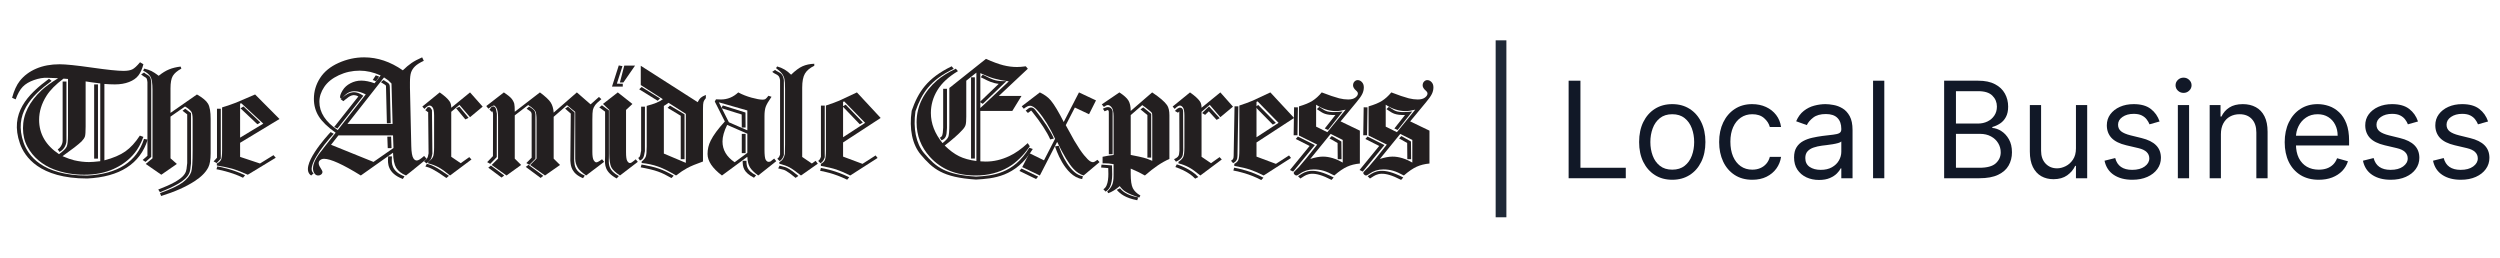 <svg width="620" height="64" viewBox="0 0 620 64" fill="none" xmlns="http://www.w3.org/2000/svg">
<g clip-path="url(#clip0_14052_9761)">
<path d="M97.471 33.574L97.58 36.711L92.626 40.158L82.097 35.904L83.93 33.574H97.471ZM97.362 30.732H86.166L95.237 19.201C95.829 19.588 96.175 19.826 96.278 19.916C96.412 20.032 96.683 20.297 97.09 20.71L97.362 30.732ZM102.058 15.628C101.372 16.1 100.653 16.704 99.9 17.44C96.814 15.295 93.618 14.222 90.314 14.222C88.138 14.222 86.027 14.681 83.978 15.597C81.929 16.514 80.395 17.766 79.375 19.355C78.354 20.943 77.845 22.666 77.845 24.525C77.845 26.126 78.248 27.573 79.056 28.864C79.864 30.155 81.258 31.505 83.24 32.911L80.297 36.653C80.18 36.821 80.045 37.002 79.894 37.196C79.138 38.097 78.571 38.933 78.193 39.7C77.815 40.468 77.626 41.161 77.626 41.78C77.626 42.335 77.781 42.787 78.09 43.134C78.296 43.393 78.579 43.522 78.94 43.522C79.214 43.522 79.456 43.435 79.662 43.259C79.868 43.085 79.971 42.874 79.971 42.628C79.971 42.46 79.794 42.104 79.441 41.56C79.172 41.158 79.037 40.789 79.037 40.452C79.037 40.141 79.146 39.902 79.365 39.733C79.634 39.501 79.97 39.384 80.374 39.384C81.984 39.384 85.021 40.763 89.484 43.521L97.471 37.873C97.523 39.596 97.789 40.849 98.268 41.633C98.748 42.417 99.555 43.046 100.688 43.521L101.963 42.522L105.812 39.404L105.186 38.673C104.35 39.425 103.746 39.802 103.37 39.802C103.043 39.802 102.764 39.628 102.536 39.281C102.209 38.793 102.028 37.758 101.996 36.177L101.669 21.773V20.384C101.669 19.305 101.763 18.492 101.952 17.945C102.142 17.399 102.467 16.9 102.929 16.447C103.39 15.994 104.115 15.539 105.103 15.079L104.695 14.222C103.623 14.688 102.745 15.156 102.058 15.628V15.628ZM92.888 20.647C91.662 20.209 90.563 19.99 89.591 19.99C88.651 19.99 87.758 20.211 86.911 20.651C86.064 21.092 85.423 21.669 84.987 22.382C84.55 23.095 84.332 23.652 84.332 24.054C84.332 24.171 84.37 24.268 84.446 24.346C84.521 24.424 84.601 24.462 84.687 24.462C84.821 24.462 84.955 24.358 85.09 24.149C85.829 23.132 86.77 22.623 87.913 22.623C88.754 22.623 89.685 22.887 90.711 23.413L83.756 32.26C80.724 30.223 79.208 27.883 79.208 25.24C79.208 23.99 79.605 22.768 80.403 21.576C81.2 20.383 82.407 19.41 84.026 18.656C85.644 17.902 87.367 17.524 89.196 17.524C90.924 17.524 92.66 17.923 94.404 18.719L92.888 20.648" fill="#231F20"/>
<path d="M116.57 22.916L119.705 26.448L116.57 29.06L113.944 26.005L111.909 27.726V38.882L114.253 40.471L116.38 38.966L116.925 39.551L111.61 43.522C110.471 42.577 109.516 41.897 108.744 41.484C107.971 41.069 107.119 40.745 106.185 40.512V40.136C106.783 39.735 107.178 39.33 107.37 38.922C107.56 38.515 107.657 37.735 107.657 36.583V28.661C107.657 27.664 107.538 27.001 107.301 26.671C107.064 26.341 106.807 26.176 106.529 26.176C106.218 26.176 105.793 26.455 105.254 27.012L104.736 26.427L109.047 22.916C110.24 23.757 111.049 24.488 111.475 25.109C111.764 25.497 111.909 26.034 111.909 26.719L116.57 22.916" fill="#231F20"/>
<path d="M148.541 24.044L149.141 24.588C148.354 25.229 147.826 25.742 147.558 26.126C147.29 26.511 147.114 26.895 147.031 27.28C146.948 27.665 146.905 28.453 146.905 29.646V37.646C146.905 38.697 147.016 39.396 147.238 39.742C147.46 40.088 147.675 40.261 147.881 40.261C148.15 40.261 148.626 40.005 149.309 39.491L149.826 40.136L145.352 43.521C144.307 42.776 143.629 42.16 143.321 41.671C142.876 40.952 142.653 40.188 142.653 39.378V27.756L140.624 26.079L137.31 28.969V39.342L138.891 40.909L135.157 43.522L131.477 40.909L133.058 39.342V29.768C133.058 28.652 132.966 27.932 132.784 27.61C132.533 27.174 131.935 26.654 130.987 26.05L127.661 28.611V39.342L129.242 40.909L125.617 43.521L121.937 40.909L123.518 39.342V29.028C123.518 27.962 123.375 27.191 123.091 26.715C122.866 26.356 122.664 26.175 122.484 26.175C122.259 26.175 121.803 26.432 121.114 26.946L120.597 26.301L124.962 22.915C125.887 23.536 126.513 24.043 126.844 24.437C127.174 24.831 127.404 25.261 127.538 25.726C127.619 26.062 127.661 26.727 127.661 27.722L133.903 22.916C135.259 23.922 136.149 24.755 136.573 25.413C136.997 26.072 137.242 26.911 137.31 27.931L143.062 22.916L146.469 25.883L148.541 24.044" fill="#231F20"/>
<path d="M153.213 22.916L156.838 25.779L155.257 27.263V37.765C155.257 38.871 155.359 39.593 155.563 39.927C155.768 40.261 155.976 40.428 156.187 40.428C156.323 40.428 156.458 40.395 156.595 40.327C156.761 40.231 157.116 39.959 157.66 39.509L158.178 40.136L153.758 43.522C152.629 42.788 151.906 42.097 151.588 41.446C151.271 40.796 151.114 39.66 151.114 38.038V27.263L149.533 25.779L153.213 22.916ZM154.821 16.27H157.493L154.603 20.45H153.731L154.821 16.27Z" fill="#231F20"/>
<path d="M158.911 21.094L164.393 24.599C163.621 25.216 162.285 25.77 160.383 26.259V36.34C160.383 37.609 160.303 38.447 160.143 38.85C159.983 39.255 159.645 39.655 159.13 40.052V40.428C160.598 40.568 161.973 40.867 163.254 41.325C164.535 41.782 166.004 42.514 167.661 43.522C168.665 42.746 169.594 42.129 170.448 41.671C171.301 41.212 172.598 40.673 174.34 40.052V27.027C174.34 26.15 174.383 25.569 174.471 25.285C174.558 25.002 174.75 24.686 175.048 24.337V23.543C174.487 23.765 174.065 23.999 173.784 24.246C173.503 24.494 173.253 24.858 173.031 25.34L158.911 16.312V21.094ZM170.087 40.387L164.636 38.088V26.266C165.024 26.047 165.412 25.791 165.797 25.497L170.087 28.239V40.387" fill="#231F20"/>
<path d="M185.34 37.915L182.193 40.234C180.183 38.886 179.179 37.172 179.179 35.093C179.179 33.912 179.564 32.538 180.336 30.972L185.34 33.157V37.915ZM189.804 24.575C189.644 24.668 189.422 24.714 189.136 24.714C188.497 24.714 187.582 24.55 186.389 24.222C185.196 23.894 184.095 23.459 183.087 22.917C181.844 24.087 180.407 24.672 178.777 24.672C178.508 24.672 178.105 24.658 177.567 24.63L177.265 25.177L179.763 30.124C178.097 31.932 176.928 33.513 176.255 34.868C175.733 35.9 175.472 37.004 175.472 38.178C175.472 39.934 176.662 41.715 179.043 43.523L185.34 38.883C185.389 39.979 185.591 40.832 185.946 41.444C186.301 42.057 186.998 42.749 188.038 43.522L192.513 39.97L191.995 39.325C191.512 39.725 191.217 39.957 191.111 40.021C190.944 40.098 190.785 40.137 190.635 40.137C190.348 40.137 190.102 39.967 189.898 39.624C189.694 39.283 189.592 38.428 189.592 37.061V28.821C189.592 27.84 189.693 27.063 189.895 26.489C190.097 25.916 190.578 25.087 191.337 24.003L190.573 23.753C190.221 24.209 189.964 24.483 189.804 24.576V24.575ZM185.34 32.32L180.763 30.32L178.265 25.373L185.34 27.393V32.32" fill="#231F20"/>
<path d="M201.943 15.81V16.312C200.851 16.841 200.078 17.488 199.625 18.255C199.171 19.021 198.945 20.184 198.945 21.743V38.924L201.343 40.554L202.27 39.886L202.816 40.596L198.645 43.522C197.366 42.508 196.412 41.835 195.781 41.501C195.15 41.167 194.314 40.865 193.275 40.596V40.22C193.662 40.001 193.966 39.724 194.186 39.388C194.405 39.053 194.557 38.659 194.642 38.207C194.659 38.053 194.675 37.278 194.692 35.884V22.065C194.692 20.891 194.645 20.076 194.551 19.617C194.456 19.159 194.26 18.72 193.959 18.301C193.66 17.881 193.159 17.414 192.457 16.897L192.73 16.479C194.021 16.814 195.175 17.497 196.192 18.527C197.238 17.506 198.184 16.807 199.029 16.431C199.874 16.057 200.845 15.85 201.943 15.81" fill="#231F20"/>
<path d="M208.114 24.973C207.248 25.335 206.153 25.736 204.83 26.176V37.22C204.83 38.482 204.745 39.302 204.576 39.682C204.407 40.062 204.074 40.38 203.576 40.638V41.139C205.25 41.446 206.535 41.748 207.432 42.046C208.329 42.343 209.47 42.836 210.854 43.522L217.642 39.174L217.151 38.548L213.898 40.637L209.082 38.84V35.33L218.405 29.253L212.517 22.916C210.208 24.015 208.74 24.701 208.114 24.973V24.973ZM214.557 30.466L209.082 34.034V25.265L209.36 25.147L214.557 30.466" fill="#231F20"/>
<path d="M243.125 26.782V18.142C244.478 18.762 245.625 19.209 246.564 19.48C247.502 19.752 248.708 19.985 250.181 20.178L243.125 26.782ZM232.418 19.908C230.8 21.302 229.545 22.879 228.653 24.641C227.76 26.402 227.314 28.302 227.314 30.341C227.314 33.619 228.418 36.477 230.625 38.916C233.405 41.987 237.187 43.523 241.971 43.523C245.004 43.523 247.708 42.835 250.084 41.459C252.02 40.328 253.79 38.599 255.391 36.271L254.874 35.498C253.307 36.952 251.79 38.018 250.325 38.7C248.389 39.613 246.435 40.07 244.464 40.07L243.125 40.012V27.515H251.051L253.331 23.795H247.709L254.9 17.044L254.392 16.445C253.531 16.561 252.806 16.619 252.214 16.619C251.1 16.619 249.96 16.472 248.795 16.177C247.63 15.881 246.204 15.355 244.515 14.599L235.438 21.82V30.698C235.438 32.435 235.353 33.513 235.185 33.931C235.016 34.349 234.535 34.867 233.743 35.485C231.82 33.117 230.858 30.634 230.858 28.034C230.858 26.014 231.401 24.12 232.485 22.35C233.568 20.581 235.262 19.015 237.564 17.65L237.046 17.023C235.111 17.966 233.568 18.927 232.418 19.908V19.908ZM242.144 39.928C240.442 39.71 239.009 39.312 237.842 38.734C236.675 38.157 235.491 37.277 234.29 36.096C236.289 34.542 237.737 33.264 238.637 32.262C239.069 31.813 239.343 31.395 239.461 31.009C239.577 30.624 239.636 29.937 239.636 28.948V20.009L242.144 18.014V39.928" fill="#231F20"/>
<path d="M267.587 22.916L271.806 24.901L270.082 28.328L266.564 26.668L264.31 31.045L266.412 34.856C267.357 36.452 268.167 37.661 268.843 38.483C269.516 39.306 270.045 39.822 270.426 40.033C270.649 40.158 270.855 40.22 271.046 40.22C271.3 40.22 271.674 40.025 272.167 39.634L272.685 40.199L268.732 43.521C267.801 43.225 266.977 42.691 266.259 41.918C265.105 40.694 263.744 38.452 262.174 35.192L257.883 43.522L253.512 41.441L255.285 37.987L258.91 39.761L261.665 34.414C260.341 31.593 258.933 29.308 257.443 27.561C256.672 26.655 255.999 26.211 255.425 26.229C255.02 26.229 254.512 26.476 253.904 26.97L253.386 26.364L257.883 22.916C259.06 23.475 259.973 24.151 260.623 24.942C261.494 25.998 262.555 27.77 263.806 30.256L267.587 22.916" fill="#231F20"/>
<path d="M273.763 26.511C274.172 26.205 274.502 26.052 274.751 26.052C275.071 26.052 275.386 26.252 275.699 26.651C276.01 27.051 276.166 27.772 276.166 28.815V38.438C275.348 38.516 274.44 38.664 273.44 38.883V40.513C273.59 40.501 273.707 40.494 273.79 40.494C274.607 40.494 275.4 40.565 276.166 40.706V43.53C276.166 44.521 276.046 45.298 275.808 45.859C275.569 46.419 275.161 46.964 274.585 47.493L274.857 47.911C275.735 47.602 276.68 47.016 277.692 46.156C278.109 46.74 278.584 47.2 279.119 47.538C279.868 48.005 281.01 48.491 282.545 48.998L282.817 48.496C281.907 47.966 281.28 47.352 280.935 46.655C280.59 45.957 280.418 44.801 280.418 43.185V41.809C281.942 42.458 283.113 43.03 283.935 43.523C286.185 41.552 288.212 40.187 290.013 39.426V28.601C290.013 27.48 289.816 26.635 289.424 26.068C288.809 25.191 287.579 24.141 285.734 22.917L280.418 27.514C280.418 26.424 280.231 25.566 279.857 24.943C279.482 24.32 278.734 23.644 277.611 22.917L273.245 25.884L273.763 26.511ZM283.282 26.072C283.707 26.354 284.313 26.816 285.099 27.457C285.441 27.739 285.637 27.935 285.687 28.044C285.736 28.153 285.761 28.503 285.761 29.092V39.886C284.975 39.548 284.289 39.298 283.704 39.135C283.119 38.973 282.024 38.736 280.418 38.423V28.549L283.282 26.072" fill="#231F20"/>
<path d="M302.646 22.916L305.78 26.448L302.646 29.06L300.02 26.005L297.984 27.726V38.882L300.329 40.471L302.455 38.966L303 39.551L297.685 43.522C296.547 42.577 295.592 41.897 294.819 41.484C294.046 41.069 293.194 40.745 292.26 40.512V40.136C292.859 39.735 293.254 39.33 293.445 38.922C293.636 38.515 293.732 37.735 293.732 36.583V28.661C293.732 27.664 293.613 27.001 293.376 26.671C293.139 26.341 292.882 26.176 292.605 26.176C292.293 26.176 291.868 26.455 291.329 27.012L290.812 26.427L295.122 22.916C296.315 23.757 297.124 24.488 297.55 25.109C297.84 25.497 297.984 26.034 297.984 26.719L302.646 22.916" fill="#231F20"/>
<path d="M310.642 24.973C309.777 25.335 308.683 25.736 307.359 26.176V37.22C307.359 38.482 307.273 39.302 307.105 39.682C306.936 40.062 306.602 40.38 306.104 40.638V41.139C307.778 41.446 309.064 41.748 309.961 42.046C310.857 42.343 311.998 42.836 313.383 43.522L320.17 39.174L319.679 38.548L316.427 40.637L311.611 38.84V35.33L320.933 29.253L315.046 22.916C312.737 24.015 311.269 24.701 310.642 24.973V24.973ZM317.086 30.466L311.611 34.034V25.265L311.888 25.147L317.086 30.466" fill="#231F20"/>
<path d="M332.995 34.704V40.322C331.289 39.334 329.65 38.84 328.078 38.84C327.644 38.84 327.166 38.888 326.649 38.982C326.13 39.076 325.562 39.224 324.943 39.425L330.003 33.209L332.995 34.704ZM336.408 25.34C337.115 24.502 337.596 23.818 337.849 23.289C338.101 22.76 338.228 22.219 338.228 21.664C338.228 21.122 338.07 20.688 337.757 20.358C337.443 20.029 337.092 19.865 336.701 19.865C336.412 19.865 336.149 19.984 335.913 20.223C335.675 20.462 335.557 20.782 335.557 21.183C335.557 21.609 335.823 22.049 336.357 22.501C336.622 22.733 336.756 22.966 336.756 23.199C336.756 23.547 336.544 23.881 336.123 24.197C335.701 24.513 335.11 24.671 334.35 24.671C333.638 24.671 332.892 24.575 332.112 24.382C331.026 24.099 329.586 23.611 327.788 22.916C327.052 23.803 326.283 24.5 325.48 25.007C324.678 25.515 323.566 25.974 322.145 26.385V33.616L326.67 35.86L324.015 39.198L322.16 41.4C321.744 41.834 321.45 42.126 321.278 42.279C320.983 42.534 320.837 42.738 320.837 42.89C320.837 43.031 320.913 43.172 321.064 43.311C321.216 43.452 321.367 43.522 321.519 43.522C321.688 43.522 321.957 43.387 322.328 43.117C323.339 42.384 324.502 42.017 325.816 42.017C326.658 42.017 327.459 42.126 328.217 42.345C328.975 42.563 329.867 42.956 330.895 43.522C332.071 42.5 333.13 41.777 334.071 41.349C335.011 40.923 336.07 40.658 337.247 40.554V32.404L332.466 30.103L336.408 25.34ZM326.397 25.968C328.003 27.026 329.651 27.555 331.341 27.555C332.01 27.555 332.804 27.434 333.724 27.19L329.175 32.779L326.397 31.41V25.969" fill="#231F20"/>
<path d="M24.866 39.978C23.63 40.121 22.7 40.192 22.075 40.192C20.903 40.192 19.674 40.045 18.392 39.75C17.654 39.578 16.69 39.239 15.503 38.734C17.86 37.064 19.438 35.844 20.234 35.07C20.664 34.623 20.939 34.22 21.058 33.864C21.178 33.51 21.237 32.677 21.237 31.369V20.189C22.293 20.361 23.502 20.529 24.866 20.691L24.866 39.978ZM32.819 17.201C32.307 17.453 31.575 17.578 30.618 17.578C29.19 17.578 26.57 17.305 22.759 16.758C18.946 16.212 16.286 15.938 14.776 15.938C12.603 15.938 10.672 16.299 8.986 17.021C7.3 17.744 5.936 18.764 4.898 20.084C4.119 21.076 3.486 22.465 3 24.249L3.884 24.641C4.382 23.256 4.966 22.215 5.641 21.517C6.314 20.819 7.252 20.26 8.455 19.843C9.658 19.425 10.757 19.242 11.751 19.291L14.422 19.396C12.666 20.479 11.303 21.468 10.338 22.363C8.807 23.794 7.651 25.292 6.871 26.859C6.088 28.426 5.699 30.067 5.699 31.784C5.699 33.488 6.059 35.012 6.782 36.355C7.503 37.698 8.432 38.841 9.569 39.787C10.705 40.732 11.955 41.466 13.319 41.988C15.671 42.884 18.193 43.331 20.889 43.331C23.646 43.331 26.081 42.852 28.19 41.893C30.299 40.935 32.019 39.635 33.351 37.992C34.194 36.978 34.933 35.63 35.566 33.95L34.683 33.629C33.581 35.33 32.387 36.634 31.099 37.541C29.811 38.449 28.075 39.189 25.89 39.764V20.819C26.901 20.895 27.768 20.931 28.486 20.931C29.809 20.931 30.981 20.734 32.002 20.339C33.023 19.945 33.793 19.407 34.317 18.727C34.84 18.047 35.255 17.117 35.566 15.938L34.729 15.438C33.966 16.361 33.329 16.949 32.819 17.201L32.819 17.201ZM16.864 33.503C16.864 34.957 16.751 35.92 16.526 36.392C16.299 36.864 15.669 37.478 14.637 38.236C11.346 36.038 9.7 33.201 9.7 29.724C9.7 27.688 10.305 25.708 11.516 23.782C12.419 22.355 13.83 20.927 15.751 19.498L16.864 19.584V33.503" fill="#231F20"/>
<path d="M44.796 16.509L44.982 17.009C43.941 17.582 43.232 18.19 42.852 18.837C42.472 19.483 42.284 20.51 42.284 21.914V27.995L48.843 23.429C50.251 24.225 51.168 24.993 51.597 25.733C52.025 26.473 52.24 27.732 52.24 29.511V37.96C52.24 39.577 52.045 40.759 51.657 41.504C51.041 42.724 49.909 43.866 48.259 44.936C46.074 46.354 43.307 47.579 39.958 48.611L39.678 47.898C42.384 46.919 44.269 46.029 45.335 45.224C46.399 44.419 47.093 43.564 47.413 42.661C47.653 41.981 47.773 40.21 47.773 37.35V29.57C47.773 28.704 47.679 28.103 47.491 27.769C47.192 27.312 46.658 26.859 45.889 26.413L42.284 28.922V39.266L43.865 40.657L40.004 43.332L36.142 40.657L37.817 39.266V22.241C37.817 20.695 37.659 19.635 37.345 19.061C37.029 18.488 36.411 17.97 35.491 17.509L35.77 17.009C36.508 17.192 37.105 17.395 37.561 17.619C38.018 17.844 38.614 18.235 39.353 18.793C40.255 18.069 41.12 17.539 41.949 17.202C42.776 16.865 43.726 16.635 44.796 16.51" fill="#231F20"/>
<path d="M58.539 25.453C57.629 25.81 56.476 26.206 55.078 26.638V37.262C55.078 38.476 54.987 39.265 54.809 39.63C54.63 39.996 54.285 40.302 53.775 40.549V41.048C55.519 41.334 56.87 41.62 57.827 41.907C58.784 42.195 59.992 42.669 61.451 43.331L68.383 39.122L67.825 38.48L64.478 40.549L59.544 38.908V35.413L69.314 29.51L63.266 23.428C60.789 24.512 59.214 25.186 58.539 25.454V25.453ZM65.298 30.661L59.544 34.136V25.683L59.865 25.625L65.298 30.661" fill="#231F20"/>
<path d="M21.618 44.267C9.735 44.267 6.072 38.826 4.944 35.581C2.314 28.091 6.85 23.442 12.144 19.533L12.8 20.055C7.715 23.809 3.355 28.266 5.857 35.394C6.916 38.438 10.368 43.543 21.591 43.543C29.174 43.179 33.933 40.119 35.709 34.448L36.628 34.617C34.744 40.634 29.695 43.881 21.62 44.268H21.618" fill="#231F20"/>
<path d="M14.73 37.667L14.308 37.018C14.86 36.807 15.535 35.795 15.535 34.917V20.222H16.48V34.917C16.48 36.025 15.663 37.31 14.73 37.667Z" fill="#231F20"/>
<path d="M24.297 39.34H23.351V20.935H24.297V39.34Z" fill="#231F20"/>
<path d="M36.09 40.149L35.378 39.672L36.564 38.633V20.365C36.458 19.406 36.332 19.336 35.958 19.128C35.724 18.997 35.403 18.818 35.003 18.46L35.721 17.988C36.049 18.282 36.296 18.419 36.514 18.541C37.131 18.885 37.377 19.129 37.508 20.334L37.51 38.906L36.09 40.149" fill="#231F20"/>
<path d="M39.668 47.654L39.245 47.006C46.064 44.392 46.193 42.875 46.331 41.27C46.353 41.007 46.377 40.736 46.427 40.456V28.362L45.262 27.47L45.931 26.957L47.372 28.062L47.368 40.533C47.319 40.794 47.297 41.048 47.274 41.318C47.126 43.056 46.972 44.854 39.668 47.654" fill="#231F20"/>
<path d="M53.74 40.446L52.97 40.025L53.812 39.121V26.967H54.758V39.353L53.74 40.446" fill="#231F20"/>
<path d="M63.831 30.82L59.644 26.861L60.378 26.404L64.565 30.364L63.831 30.82" fill="#231F20"/>
<path d="M60.265 44.081C57.216 42.568 53.722 41.983 53.688 41.977L53.885 41.268C54.034 41.293 57.579 41.885 60.779 43.472L60.265 44.081Z" fill="#231F20"/>
<path d="M95.948 30.569L95.73 21.541C95.73 21.163 95.71 21.152 95.22 20.86C95.022 20.741 94.776 20.595 94.469 20.383L95.102 19.844C95.383 20.038 95.615 20.176 95.8 20.287C96.391 20.639 96.676 20.839 96.676 21.535L96.894 30.556L95.948 30.569" fill="#231F20"/>
<path d="M96.161 36.745L96.052 33.903L96.998 33.882L97.106 36.724L96.161 36.745Z" fill="#231F20"/>
<path d="M99.901 44.386C96.018 42.937 96.168 40.382 96.24 39.155C96.248 39.017 96.255 38.896 96.255 38.794H97.201C97.201 38.905 97.193 39.038 97.184 39.187C97.117 40.343 96.99 42.494 100.315 43.734L99.901 44.386" fill="#231F20"/>
<path d="M93.276 20.171L92.43 19.847L93.193 18.677L94.039 19.001L93.276 20.171Z" fill="#231F20"/>
<path d="M83.682 31.875L82.874 31.499L88.871 23.916C87.57 23.209 86.803 23.741 85.625 24.7C85.463 24.832 85.302 24.963 85.139 25.089L84.47 24.576C84.626 24.456 84.781 24.33 84.937 24.203C86.036 23.308 87.542 22.082 89.799 23.553L90.106 23.753L83.682 31.875" fill="#231F20"/>
<path d="M77.17 43.524C73.987 41.445 81.17 33.638 82 32.754L82.767 33.178C79.831 36.305 75.881 41.73 77.784 42.972L77.17 43.524" fill="#231F20"/>
<path d="M105.746 40.521L105.141 39.964C106.018 39.404 106.097 38.974 106.189 38.476C106.215 38.335 106.242 38.189 106.287 38.038L106.183 27.771C106.166 27.784 106.15 27.797 106.133 27.81L105.464 27.298C105.706 27.112 105.787 26.954 105.835 26.86C105.877 26.777 105.989 26.557 106.319 26.549C106.647 26.542 106.778 26.74 106.896 26.933C106.939 27.004 106.996 27.097 107.075 27.218L107.123 27.293L107.234 38.123L107.219 38.168C107.175 38.304 107.151 38.441 107.125 38.578C107.026 39.115 106.903 39.782 105.746 40.522" fill="#231F20"/>
<path d="M110.702 44.145C107.379 41.81 106.485 41.565 105.832 41.385C105.715 41.353 105.605 41.323 105.493 41.286L105.865 40.619C105.96 40.65 106.053 40.675 106.151 40.703C106.88 40.903 107.878 41.177 111.341 43.611L110.702 44.145Z" fill="#231F20"/>
<path d="M115.412 29.611L113.122 26.853L113.92 26.463L116.209 29.222L115.412 29.611Z" fill="#231F20"/>
<path d="M121.578 40.639L120.816 40.209L122.251 38.716L122.276 28.229L122.152 27.608C122.096 27.657 122.035 27.704 121.965 27.746L121.375 27.18C121.501 27.103 121.599 26.943 121.678 26.814C121.786 26.639 121.943 26.374 122.336 26.396C122.753 26.42 122.886 26.761 122.984 27.01L122.998 27.059L123.222 28.202L123.196 38.955L121.578 40.639Z" fill="#231F20"/>
<path d="M124.387 44.037L121.093 41.586L121.752 41.065L125.046 43.517L124.387 44.037Z" fill="#231F20"/>
<path d="M134.08 44.128L130.388 41.398L131.045 40.876L134.737 43.606L134.08 44.128Z" fill="#231F20"/>
<path d="M131.281 40.876L130.53 40.435L131.85 39.112V28.284C131.778 27.751 131.642 27.662 130.989 27.232C130.87 27.153 130.738 27.066 130.591 26.966L131.22 26.424C131.362 26.521 131.49 26.606 131.605 26.682C132.322 27.154 132.682 27.39 132.793 28.248L132.796 39.357L131.281 40.876" fill="#231F20"/>
<path d="M144.592 44.189C141.72 43.047 141.555 41.086 141.475 40.143C141.466 40.037 141.458 39.941 141.447 39.856L141.444 39.837L141.445 39.818C141.446 39.711 141.545 29.597 141.554 28.17L140.145 26.935L140.856 26.457L142.5 27.898V28.034C142.5 28.683 142.396 39.284 142.391 39.804C142.402 39.891 142.41 39.989 142.419 40.097C142.498 41.03 142.629 42.592 145.028 43.546L144.592 44.19" fill="#231F20"/>
<path d="M152.934 44.255C149.925 42.632 149.99 40.855 150.046 39.288C150.054 39.075 150.062 38.862 150.062 38.651V27.688L148.625 26.638L149.277 26.113L151.007 27.377V38.651C151.007 38.869 150.999 39.088 150.992 39.308C150.936 40.828 150.885 42.263 153.479 43.662L152.934 44.255" fill="#231F20"/>
<path d="M154.447 21.485L151.775 21.478L153.455 16.227L154.373 16.4L152.98 20.756L154.45 20.76L154.447 21.485" fill="#231F20"/>
<path d="M163.101 24.985L158.521 22.143L159.116 21.579L163.696 24.422L163.101 24.985Z" fill="#231F20"/>
<path d="M169.769 39.486H168.823V28.712L165.561 26.751L166.144 26.181L169.769 28.359V39.486" fill="#231F20"/>
<path d="M158.703 39.81L158.28 39.162C158.695 39.003 158.781 38.601 158.885 37.959C158.918 37.762 158.951 37.559 159 37.362V26.446H159.946L159.937 37.468C159.887 37.66 159.855 37.857 159.824 38.05C159.715 38.715 159.592 39.47 158.703 39.81Z" fill="#231F20"/>
<path d="M166.515 44.157C164.041 42.735 162.666 42.183 158.888 41.501L159.105 40.795C162.824 41.466 164.316 41.986 167.083 43.577L166.515 44.157Z" fill="#231F20"/>
<path d="M183.964 31.63L183.936 28.396L178.893 26.816L179.251 26.144L184.878 27.908L184.91 31.625L183.964 31.63" fill="#231F20"/>
<path d="M184.91 37.977H183.964V33.203H184.91V37.977Z" fill="#231F20"/>
<path d="M186.99 44.078C184.386 42.747 184.179 41.444 184.179 39.879H185.125C185.125 41.313 185.291 42.338 187.515 43.475L186.99 44.078" fill="#231F20"/>
<path d="M193.341 39.942L192.77 39.364C193.182 39.125 193.374 38.598 193.455 38.354V19.925C193.324 18.844 192.933 18.647 192.391 18.376C192.119 18.24 191.811 18.085 191.508 17.824L192.215 17.342C192.434 17.531 192.664 17.647 192.908 17.769C193.679 18.155 194.237 18.534 194.399 19.892L194.4 38.444L194.386 38.487C194.228 38.974 193.965 39.58 193.341 39.942" fill="#231F20"/>
<path d="M203.479 40.486L202.909 39.908C203.321 39.669 203.512 39.142 203.593 38.898V26.194H204.539V38.988L204.525 39.031C204.366 39.518 204.104 40.124 203.479 40.486" fill="#231F20"/>
<path d="M197.309 44.114C195.023 42.232 194.539 42.124 193.738 41.946C193.526 41.898 193.285 41.845 192.993 41.759L193.332 41.082C193.592 41.158 193.806 41.206 194.002 41.249C195.011 41.474 195.647 41.682 198 43.62L197.309 44.114Z" fill="#231F20"/>
<path d="M210.1 44.568C206.797 42.941 203.934 42.445 203.393 42.362L203.579 41.651C204.379 41.774 207.251 42.303 210.611 43.959L210.1 44.568Z" fill="#231F20"/>
<path d="M213.22 30.816L208.968 26.386L209.73 25.956L213.983 30.387L213.22 30.816Z" fill="#231F20"/>
<path d="M242.047 44.53L242.01 44.528C233.723 44.005 231.321 41.844 228.35 38.346C226.244 35.836 225.444 31.981 226.095 27.492L226.109 27.438C227.72 22.824 229.94 19.375 236.017 16.441L236.521 17.055C230.691 19.869 228.623 23.054 227.031 27.599C226.421 31.85 227.19 35.622 229.143 37.952C232.211 41.564 234.488 43.321 242.049 43.803C245.959 43.572 251.295 43.237 255.272 36.645L256.13 36.949C251.908 43.948 246.23 44.283 242.085 44.528L242.047 44.53" fill="#231F20"/>
<path d="M233.498 34.795L233.075 34.146C233.737 33.893 233.802 33.314 233.869 32.228C233.879 32.055 233.89 31.876 233.906 31.689L233.905 22.015H234.85V31.712C234.835 31.917 234.824 32.093 234.813 32.262C234.745 33.377 234.686 34.339 233.498 34.795" fill="#231F20"/>
<path d="M241.768 39.319H240.822V19.174H241.768V39.319Z" fill="#231F20"/>
<path d="M243.725 25.753L242.987 25.3L247.678 20.796C246.105 20.62 244.963 20.027 244.092 19.574C243.787 19.416 243.5 19.266 243.239 19.157L243.691 18.521C243.993 18.647 244.299 18.805 244.623 18.974C245.659 19.512 246.833 20.122 248.608 20.122H249.59L243.725 25.753" fill="#231F20"/>
<path d="M260.461 34.584C259.656 32.731 258.088 30.328 255.928 27.637C255.831 27.516 255.76 27.448 255.714 27.411C255.655 27.453 255.578 27.519 255.516 27.571C255.36 27.703 255.165 27.868 254.911 28.007L254.361 27.417C254.532 27.323 254.676 27.202 254.815 27.084C255.069 26.87 255.357 26.626 255.789 26.657C256.224 26.688 256.522 26.994 256.733 27.257C258.932 29.995 260.53 32.449 261.358 34.354L260.461 34.584" fill="#231F20"/>
<path d="M256.952 44.406L252.809 42.4L253.314 41.787L257.457 43.793L256.952 44.406Z" fill="#231F20"/>
<path d="M268.382 44.405C263.985 43.784 261.743 36.614 261.649 36.309L262.57 36.143C263.167 38.092 265.406 43.248 268.553 43.692L268.382 44.405" fill="#231F20"/>
<path d="M275.933 38.246H274.987V27.67C274.889 27.342 274.779 27.28 274.778 27.279C274.7 27.279 274.417 27.399 274.266 27.466C274.155 27.516 274.045 27.565 273.938 27.606L273.515 26.957C273.605 26.923 273.697 26.881 273.789 26.84C274.179 26.666 274.662 26.449 275.163 26.617C275.656 26.784 275.832 27.232 275.922 27.554L275.933 27.63V38.246" fill="#231F20"/>
<path d="M274.178 47.517L273.632 46.925C275.029 46.169 274.903 43.204 274.85 41.937C274.846 41.846 274.842 41.761 274.84 41.682L273.077 41.547L273.171 40.825L275.778 41.025V41.353C275.778 41.497 275.786 41.688 275.795 41.913C275.863 43.529 275.991 46.537 274.178 47.518" fill="#231F20"/>
<path d="M285.499 39.083H284.554V28.527L282.83 27.127L283.517 26.629L285.499 28.239V39.083" fill="#231F20"/>
<path d="M282.038 49.663C279.035 49.088 277.787 48.038 276.961 47.088L277.748 46.686C278.261 47.276 279.215 48.375 282.267 48.96L282.038 49.663" fill="#231F20"/>
<path d="M291.647 40.1L291.16 39.478C292.377 38.918 292.406 38.504 292.465 37.679C292.473 37.554 292.483 37.423 292.496 37.285L292.468 27.626C292.336 27.748 292.2 27.886 292.136 27.952L291.38 27.517C291.84 27.046 292.281 26.602 292.819 26.718C293.321 26.825 293.384 27.31 293.411 27.517L293.441 37.312C293.426 37.473 293.417 37.599 293.409 37.719C293.347 38.59 293.294 39.342 291.647 40.1" fill="#231F20"/>
<path d="M301.71 29.723L299.781 27.611L298.868 28.487L298.129 28.034L299.832 26.402L302.484 29.307L301.71 29.723Z" fill="#231F20"/>
<path d="M312.78 44.657C310.096 43.176 306.887 42.45 305.876 42.295L306.061 41.584C307.128 41.747 310.513 42.512 313.332 44.069L312.78 44.657Z" fill="#231F20"/>
<path d="M305.81 40.464L305.285 39.861C305.724 39.636 305.947 39.389 305.947 38.657L306.165 26.364L307.11 26.374L306.892 38.663C306.892 39.547 306.579 40.071 305.81 40.464" fill="#231F20"/>
<path d="M315.654 30.91L311.293 26.48L312.048 26.043L316.409 30.473L315.654 30.91Z" fill="#231F20"/>
<path d="M321.769 33.555L320.823 33.547L320.932 26.609L321.878 26.617L321.769 33.556" fill="#231F20"/>
<path d="M320.705 42.551L319.903 42.166L324.782 36.197L321.353 34.469L321.872 33.863L326.076 35.981L320.705 42.551" fill="#231F20"/>
<path d="M330.219 44.617C325.637 42.228 324.213 43.156 322.955 43.975C322.795 44.079 322.641 44.18 322.487 44.27L321.91 43.696C322.053 43.612 322.195 43.519 322.342 43.423C323.706 42.535 325.573 41.318 330.751 44.017L330.219 44.617Z" fill="#231F20"/>
<path d="M329.354 32.234L328.545 31.858L331.189 28.513C328.817 28.592 328.06 28.068 327.046 27.375C326.897 27.273 326.742 27.167 326.572 27.057L327.183 26.503C327.359 26.618 327.521 26.728 327.675 26.833C328.737 27.559 329.32 27.957 332.02 27.737L332.97 27.659L329.354 32.234" fill="#231F20"/>
<path d="M331.756 39.489L331.719 35.465L329.715 34.32L330.28 33.739L332.661 35.1L332.702 39.484L331.756 39.489" fill="#231F20"/>
<path d="M350.255 34.704V40.322C348.549 39.334 346.91 38.84 345.338 38.84C344.904 38.84 344.427 38.888 343.909 38.982C343.391 39.076 342.823 39.224 342.204 39.425L347.263 33.209L350.255 34.704ZM353.668 25.34C354.375 24.502 354.856 23.818 355.109 23.289C355.361 22.76 355.489 22.219 355.489 21.664C355.489 21.122 355.331 20.688 355.017 20.358C354.704 20.029 354.352 19.865 353.962 19.865C353.673 19.865 353.409 19.984 353.173 20.223C352.935 20.462 352.817 20.782 352.817 21.183C352.817 21.609 353.083 22.049 353.617 22.501C353.882 22.733 354.016 22.966 354.016 23.199C354.016 23.547 353.805 23.881 353.383 24.197C352.961 24.513 352.37 24.671 351.61 24.671C350.898 24.671 350.152 24.575 349.372 24.382C348.287 24.099 346.846 23.611 345.048 22.916C344.312 23.803 343.543 24.5 342.74 25.007C341.938 25.515 340.827 25.974 339.406 26.385V33.616L343.93 35.86L341.275 39.198L339.42 41.4C339.005 41.834 338.71 42.126 338.538 42.279C338.243 42.534 338.098 42.738 338.098 42.89C338.098 43.031 338.173 43.172 338.325 43.311C338.476 43.452 338.628 43.522 338.78 43.522C338.948 43.522 339.217 43.387 339.588 43.117C340.599 42.384 341.762 42.017 343.076 42.017C343.918 42.017 344.719 42.126 345.477 42.345C346.235 42.563 347.127 42.956 348.156 43.522C349.331 42.5 350.39 41.777 351.331 41.349C352.272 40.923 353.33 40.658 354.507 40.554V32.404L349.726 30.103L353.668 25.34ZM343.658 25.968C345.264 27.026 346.911 27.555 348.601 27.555C349.27 27.555 350.064 27.434 350.984 27.19L346.435 32.779L343.658 31.41V25.969" fill="#231F20"/>
<path d="M339.029 33.555L338.083 33.547L338.192 26.609L339.138 26.617L339.029 33.556" fill="#231F20"/>
<path d="M337.965 42.551L337.163 42.166L342.042 36.197L338.613 34.469L339.132 33.863L343.336 35.981L337.965 42.551" fill="#231F20"/>
<path d="M347.479 44.617C342.897 42.228 341.472 43.156 340.215 43.975C340.055 44.079 339.901 44.18 339.746 44.27L339.17 43.696C339.313 43.612 339.455 43.519 339.602 43.423C340.965 42.535 342.832 41.318 348.011 44.017L347.479 44.617Z" fill="#231F20"/>
<path d="M346.613 32.234L345.805 31.858L348.449 28.513C346.079 28.592 345.32 28.068 344.305 27.375C344.156 27.273 344.001 27.167 343.832 27.057L344.442 26.503C344.619 26.618 344.781 26.728 344.935 26.833C345.996 27.559 346.579 27.957 349.28 27.737L350.23 27.659L346.613 32.234" fill="#231F20"/>
<path d="M349.016 39.489L348.979 35.465L346.975 34.32L347.54 33.739L349.921 35.1L349.961 39.484L349.016 39.489" fill="#231F20"/>
<path d="M296.409 44.308C294.661 42.416 291.525 41.435 291.494 41.425L291.845 40.752C291.984 40.795 295.268 41.819 297.18 43.888L296.409 44.308Z" fill="#231F20"/>
</g>
<path d="M372.254 10.001L372.254 53.886" stroke="#1F2937" stroke-width="2.66"/>
<path d="M389.02 44.203V20.013H391.949V41.605H403.194V44.203H389.02Z" fill="#111827"/>
<path d="M414.722 44.581C413.084 44.581 411.647 44.191 410.411 43.412C409.183 42.632 408.222 41.541 407.529 40.14C406.844 38.738 406.501 37.1 406.501 35.226C406.501 33.336 406.844 31.687 407.529 30.277C408.222 28.868 409.183 27.773 410.411 26.994C411.647 26.214 413.084 25.824 414.722 25.824C416.36 25.824 417.793 26.214 419.022 26.994C420.258 27.773 421.219 28.868 421.904 30.277C422.597 31.687 422.943 33.336 422.943 35.226C422.943 37.1 422.597 38.738 421.904 40.14C421.219 41.541 420.258 42.632 419.022 43.412C417.793 44.191 416.36 44.581 414.722 44.581ZM414.722 42.077C415.966 42.077 416.99 41.758 417.793 41.12C418.596 40.482 419.191 39.644 419.577 38.604C419.963 37.565 420.156 36.439 420.156 35.226C420.156 34.014 419.963 32.883 419.577 31.836C419.191 30.789 418.596 29.942 417.793 29.297C416.99 28.651 415.966 28.328 414.722 28.328C413.478 28.328 412.454 28.651 411.651 29.297C410.848 29.942 410.253 30.789 409.868 31.836C409.482 32.883 409.289 34.014 409.289 35.226C409.289 36.439 409.482 37.565 409.868 38.604C410.253 39.644 410.848 40.482 411.651 41.12C412.454 41.758 413.478 42.077 414.722 42.077Z" fill="#111827"/>
<path d="M434.569 44.581C432.868 44.581 431.403 44.179 430.175 43.376C428.946 42.573 428.001 41.467 427.34 40.057C426.679 38.648 426.348 37.037 426.348 35.226C426.348 33.384 426.686 31.758 427.364 30.348C428.049 28.931 429.001 27.824 430.222 27.029C431.45 26.226 432.884 25.824 434.521 25.824C435.797 25.824 436.947 26.06 437.97 26.533C438.994 27.005 439.833 27.667 440.486 28.517C441.14 29.368 441.545 30.36 441.703 31.494H438.915C438.703 30.667 438.23 29.935 437.498 29.297C436.774 28.651 435.797 28.328 434.569 28.328C433.482 28.328 432.529 28.612 431.71 29.179C430.899 29.738 430.265 30.529 429.809 31.553C429.36 32.569 429.135 33.761 429.135 35.132C429.135 36.533 429.356 37.754 429.797 38.793C430.246 39.833 430.876 40.64 431.687 41.215C432.506 41.789 433.466 42.077 434.569 42.077C435.293 42.077 435.951 41.951 436.541 41.699C437.132 41.447 437.632 41.085 438.041 40.612C438.451 40.14 438.742 39.573 438.915 38.911H441.703C441.545 39.982 441.156 40.947 440.534 41.805C439.919 42.656 439.104 43.333 438.089 43.837C437.081 44.333 435.907 44.581 434.569 44.581Z" fill="#111827"/>
<path d="M451.117 44.628C449.967 44.628 448.924 44.412 447.987 43.979C447.05 43.538 446.306 42.904 445.754 42.077C445.203 41.242 444.928 40.234 444.928 39.053C444.928 38.014 445.132 37.171 445.542 36.526C445.951 35.872 446.498 35.36 447.184 34.99C447.869 34.62 448.625 34.344 449.451 34.163C450.286 33.974 451.125 33.825 451.967 33.714C453.07 33.573 453.963 33.466 454.648 33.395C455.341 33.317 455.845 33.187 456.16 33.006C456.483 32.825 456.645 32.51 456.645 32.061V31.966C456.645 30.801 456.326 29.895 455.688 29.25C455.058 28.604 454.101 28.281 452.818 28.281C451.487 28.281 450.444 28.572 449.688 29.155C448.932 29.738 448.4 30.36 448.093 31.021L445.447 30.076C445.92 28.974 446.55 28.116 447.337 27.501C448.132 26.879 448.999 26.446 449.936 26.202C450.881 25.95 451.81 25.824 452.723 25.824C453.306 25.824 453.975 25.895 454.731 26.037C455.495 26.171 456.231 26.45 456.94 26.875C457.657 27.301 458.251 27.942 458.724 28.801C459.196 29.659 459.432 30.809 459.432 32.25V44.203H456.645V41.746H456.503C456.314 42.14 455.999 42.561 455.558 43.01C455.117 43.459 454.53 43.841 453.798 44.156C453.066 44.471 452.172 44.628 451.117 44.628ZM451.542 42.124C452.644 42.124 453.574 41.908 454.33 41.474C455.093 41.041 455.668 40.482 456.054 39.797C456.448 39.112 456.645 38.392 456.645 37.636V35.084C456.527 35.226 456.267 35.356 455.865 35.474C455.471 35.584 455.015 35.683 454.495 35.77C453.983 35.848 453.483 35.919 452.995 35.982C452.515 36.037 452.125 36.084 451.826 36.124C451.101 36.218 450.424 36.372 449.794 36.584C449.172 36.789 448.668 37.1 448.282 37.518C447.904 37.927 447.715 38.486 447.715 39.195C447.715 40.163 448.073 40.896 448.79 41.392C449.514 41.88 450.432 42.124 451.542 42.124Z" fill="#111827"/>
<path d="M467.308 20.013V44.203H464.52V20.013H467.308Z" fill="#111827"/>
<path d="M482.146 44.203V20.013H490.603C492.288 20.013 493.678 20.304 494.773 20.887C495.867 21.462 496.682 22.237 497.218 23.214C497.753 24.182 498.021 25.257 498.021 26.438C498.021 27.478 497.836 28.336 497.466 29.013C497.104 29.691 496.623 30.226 496.025 30.62C495.434 31.013 494.792 31.305 494.099 31.494V31.73C494.84 31.777 495.584 32.037 496.332 32.51C497.08 32.982 497.706 33.659 498.21 34.541C498.714 35.423 498.966 36.502 498.966 37.778C498.966 38.99 498.69 40.081 498.139 41.049C497.588 42.018 496.718 42.786 495.529 43.353C494.34 43.92 492.792 44.203 490.887 44.203H482.146ZM485.075 41.605H490.887C492.8 41.605 494.158 41.234 494.962 40.494C495.773 39.746 496.178 38.841 496.178 37.778C496.178 36.959 495.97 36.203 495.552 35.51C495.135 34.809 494.54 34.25 493.769 33.832C492.997 33.407 492.084 33.195 491.028 33.195H485.075V41.605ZM485.075 30.643H490.509C491.391 30.643 492.186 30.47 492.895 30.124C493.611 29.777 494.178 29.289 494.595 28.659C495.021 28.029 495.233 27.289 495.233 26.438C495.233 25.375 494.863 24.474 494.123 23.733C493.383 22.985 492.21 22.611 490.603 22.611H485.075V30.643Z" fill="#111827"/>
<path d="M514.835 36.785V26.06H517.622V44.203H514.835V41.132H514.646C514.221 42.053 513.559 42.837 512.661 43.483C511.764 44.12 510.63 44.439 509.26 44.439C508.126 44.439 507.118 44.191 506.236 43.695C505.354 43.191 504.661 42.435 504.157 41.427C503.653 40.411 503.401 39.132 503.401 37.589V26.06H506.189V37.4C506.189 38.722 506.559 39.778 507.299 40.565C508.047 41.352 509 41.746 510.157 41.746C510.85 41.746 511.555 41.569 512.272 41.215C512.996 40.86 513.602 40.317 514.091 39.585C514.587 38.852 514.835 37.919 514.835 36.785Z" fill="#111827"/>
<path d="M535.579 30.124L533.075 30.832C532.917 30.415 532.685 30.009 532.378 29.616C532.079 29.214 531.669 28.883 531.15 28.623C530.63 28.364 529.964 28.234 529.153 28.234C528.043 28.234 527.118 28.49 526.378 29.001C525.645 29.505 525.279 30.147 525.279 30.927C525.279 31.62 525.531 32.167 526.035 32.569C526.539 32.97 527.327 33.305 528.397 33.573L531.091 34.234C532.713 34.628 533.921 35.23 534.717 36.041C535.512 36.844 535.91 37.88 535.91 39.148C535.91 40.187 535.61 41.116 535.012 41.935C534.421 42.754 533.595 43.4 532.532 43.872C531.469 44.345 530.232 44.581 528.823 44.581C526.972 44.581 525.441 44.179 524.228 43.376C523.015 42.573 522.248 41.4 521.925 39.856L524.571 39.195C524.822 40.171 525.299 40.904 526 41.392C526.708 41.88 527.634 42.124 528.775 42.124C530.075 42.124 531.106 41.849 531.87 41.297C532.642 40.738 533.028 40.069 533.028 39.289C533.028 38.659 532.807 38.132 532.366 37.707C531.925 37.273 531.248 36.951 530.335 36.738L527.311 36.029C525.649 35.636 524.429 35.025 523.649 34.199C522.878 33.364 522.492 32.321 522.492 31.069C522.492 30.045 522.779 29.139 523.354 28.352C523.937 27.564 524.728 26.946 525.728 26.497C526.736 26.049 527.878 25.824 529.153 25.824C530.949 25.824 532.358 26.218 533.382 27.005C534.414 27.793 535.146 28.832 535.579 30.124Z" fill="#111827"/>
<path d="M540.106 44.203V26.06H542.893V44.203H540.106ZM541.523 23.037C540.98 23.037 540.511 22.852 540.118 22.481C539.732 22.111 539.539 21.666 539.539 21.147C539.539 20.627 539.732 20.182 540.118 19.812C540.511 19.442 540.98 19.257 541.523 19.257C542.067 19.257 542.531 19.442 542.917 19.812C543.311 20.182 543.508 20.627 543.508 21.147C543.508 21.666 543.311 22.111 542.917 22.481C542.531 22.852 542.067 23.037 541.523 23.037Z" fill="#111827"/>
<path d="M550.786 33.289V44.203H547.999V26.06H550.692V28.895H550.928C551.353 27.974 551.999 27.234 552.865 26.675C553.731 26.108 554.85 25.824 556.22 25.824C557.448 25.824 558.523 26.076 559.444 26.58C560.366 27.076 561.082 27.832 561.594 28.848C562.106 29.856 562.362 31.131 562.362 32.675V44.203H559.574V32.864C559.574 31.439 559.204 30.328 558.464 29.533C557.724 28.73 556.708 28.328 555.417 28.328C554.527 28.328 553.731 28.521 553.031 28.907C552.338 29.293 551.79 29.856 551.389 30.596C550.987 31.336 550.786 32.234 550.786 33.289Z" fill="#111827"/>
<path d="M575.062 44.581C573.314 44.581 571.806 44.195 570.538 43.423C569.279 42.644 568.306 41.557 567.621 40.163C566.944 38.762 566.605 37.132 566.605 35.273C566.605 33.415 566.944 31.777 567.621 30.36C568.306 28.934 569.259 27.824 570.479 27.029C571.708 26.226 573.141 25.824 574.779 25.824C575.724 25.824 576.657 25.982 577.578 26.297C578.5 26.612 579.338 27.123 580.094 27.832C580.85 28.533 581.452 29.462 581.901 30.62C582.35 31.777 582.575 33.203 582.575 34.895V36.077H568.59V33.667H579.74C579.74 32.643 579.535 31.73 579.126 30.927C578.724 30.124 578.149 29.49 577.401 29.025C576.661 28.561 575.787 28.328 574.779 28.328C573.669 28.328 572.708 28.604 571.897 29.155C571.094 29.698 570.475 30.407 570.042 31.281C569.609 32.155 569.393 33.092 569.393 34.092V35.699C569.393 37.069 569.629 38.23 570.101 39.183C570.582 40.128 571.247 40.849 572.098 41.345C572.948 41.833 573.936 42.077 575.062 42.077C575.795 42.077 576.456 41.975 577.047 41.77C577.645 41.557 578.161 41.242 578.594 40.825C579.027 40.4 579.362 39.872 579.598 39.242L582.291 39.998C582.008 40.911 581.531 41.715 580.862 42.408C580.193 43.093 579.366 43.628 578.381 44.014C577.397 44.392 576.291 44.581 575.062 44.581Z" fill="#111827"/>
<path d="M599.666 30.124L597.162 30.832C597.004 30.415 596.772 30.009 596.465 29.616C596.166 29.214 595.756 28.883 595.237 28.623C594.717 28.364 594.052 28.234 593.24 28.234C592.13 28.234 591.205 28.49 590.465 29.001C589.732 29.505 589.366 30.147 589.366 30.927C589.366 31.62 589.618 32.167 590.122 32.569C590.626 32.97 591.414 33.305 592.485 33.573L595.178 34.234C596.8 34.628 598.008 35.23 598.804 36.041C599.599 36.844 599.997 37.88 599.997 39.148C599.997 40.187 599.698 41.116 599.099 41.935C598.508 42.754 597.682 43.4 596.619 43.872C595.556 44.345 594.319 44.581 592.91 44.581C591.059 44.581 589.528 44.179 588.315 43.376C587.102 42.573 586.335 41.4 586.012 39.856L588.658 39.195C588.91 40.171 589.386 40.904 590.087 41.392C590.795 41.88 591.721 42.124 592.863 42.124C594.162 42.124 595.193 41.849 595.957 41.297C596.729 40.738 597.115 40.069 597.115 39.289C597.115 38.659 596.894 38.132 596.453 37.707C596.012 37.273 595.335 36.951 594.422 36.738L591.398 36.029C589.736 35.636 588.516 35.025 587.736 34.199C586.965 33.364 586.579 32.321 586.579 31.069C586.579 30.045 586.866 29.139 587.441 28.352C588.024 27.564 588.815 26.946 589.815 26.497C590.823 26.049 591.965 25.824 593.24 25.824C595.036 25.824 596.445 26.218 597.469 27.005C598.501 27.793 599.233 28.832 599.666 30.124Z" fill="#111827"/>
<path d="M617.044 30.124L614.54 30.832C614.382 30.415 614.15 30.009 613.843 29.616C613.544 29.214 613.134 28.883 612.615 28.623C612.095 28.364 611.429 28.234 610.618 28.234C609.508 28.234 608.583 28.49 607.843 29.001C607.11 29.505 606.744 30.147 606.744 30.927C606.744 31.62 606.996 32.167 607.5 32.569C608.004 32.97 608.792 33.305 609.862 33.573L612.555 34.234C614.178 34.628 615.386 35.23 616.182 36.041C616.977 36.844 617.375 37.88 617.375 39.148C617.375 40.187 617.075 41.116 616.477 41.935C615.886 42.754 615.06 43.4 613.996 43.872C612.933 44.345 611.697 44.581 610.288 44.581C608.437 44.581 606.906 44.179 605.693 43.376C604.48 42.573 603.712 41.4 603.39 39.856L606.035 39.195C606.287 40.171 606.764 40.904 607.465 41.392C608.173 41.88 609.099 42.124 610.24 42.124C611.54 42.124 612.571 41.849 613.335 41.297C614.107 40.738 614.493 40.069 614.493 39.289C614.493 38.659 614.272 38.132 613.831 37.707C613.39 37.273 612.713 36.951 611.8 36.738L608.776 36.029C607.114 35.636 605.894 35.025 605.114 34.199C604.342 33.364 603.957 32.321 603.957 31.069C603.957 30.045 604.244 29.139 604.819 28.352C605.402 27.564 606.193 26.946 607.193 26.497C608.201 26.049 609.343 25.824 610.618 25.824C612.414 25.824 613.823 26.218 614.847 27.005C615.878 27.793 616.611 28.832 617.044 30.124Z" fill="#111827"/>
<defs>
<clipPath id="clip0_14052_9761">
<rect width="352.489" height="35.441" fill="white" transform="translate(3 14.223)"/>
</clipPath>
</defs>
</svg>
